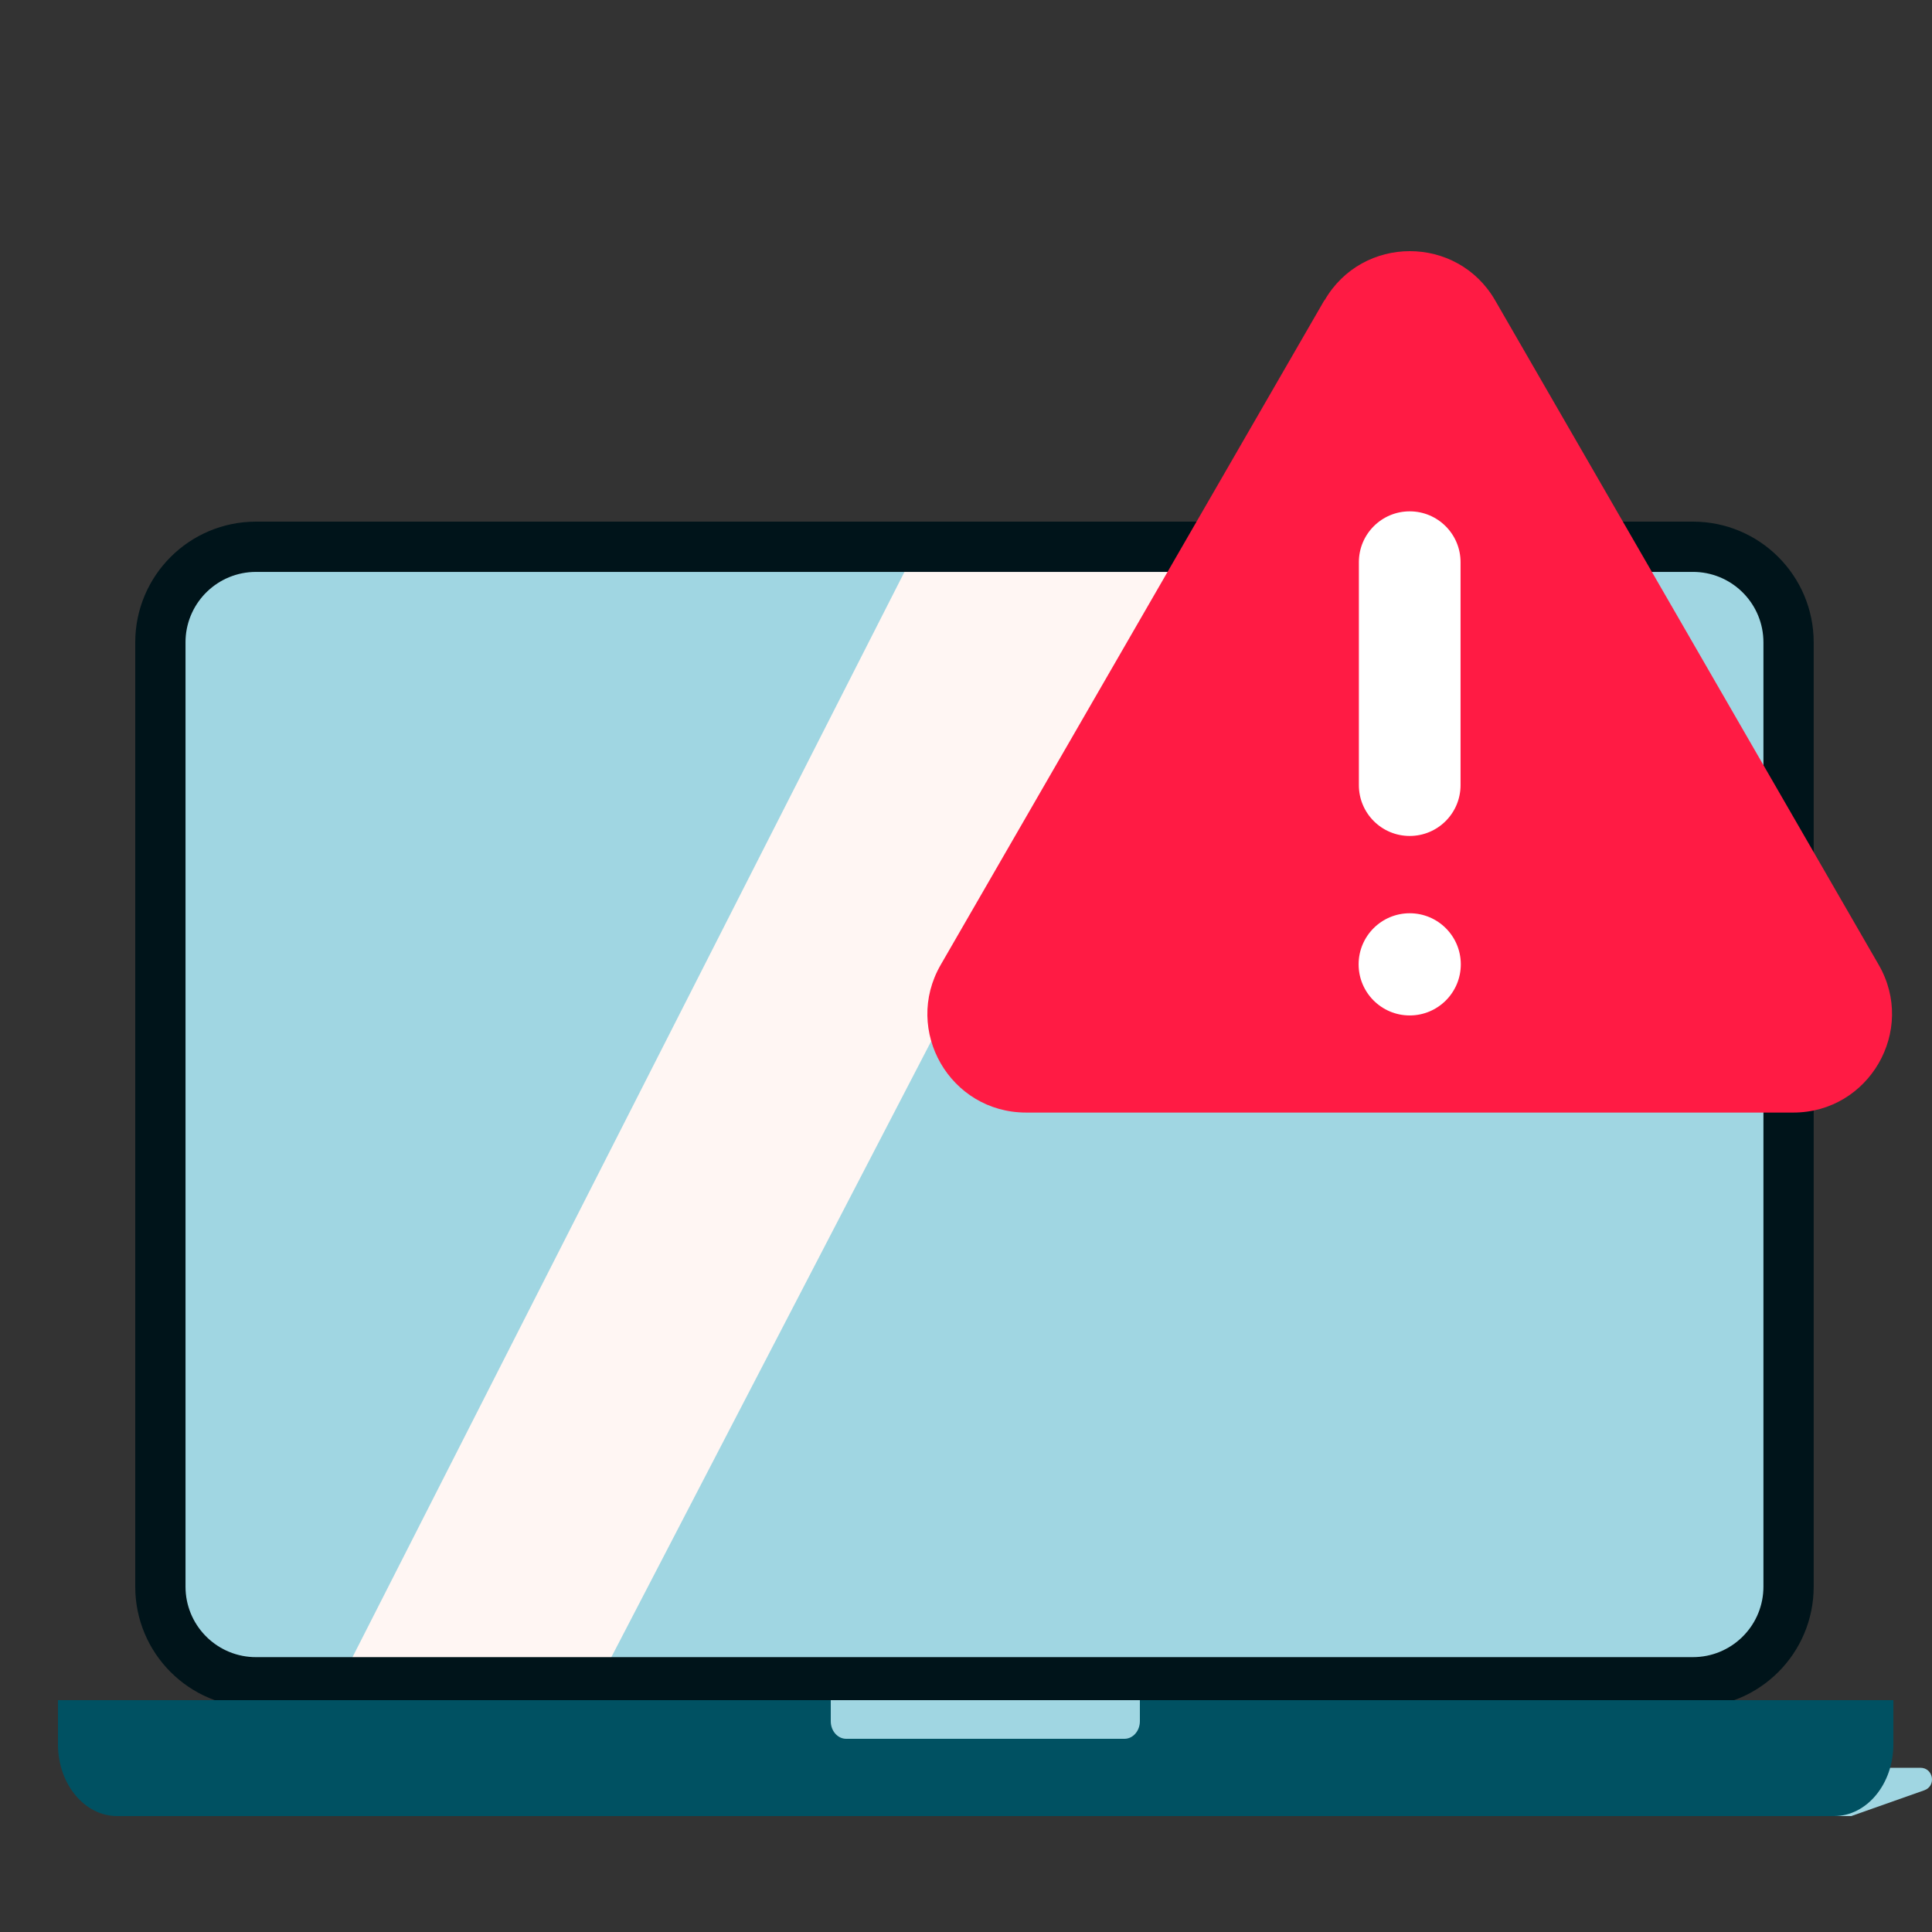 <svg width="100" height="100" viewBox="0 0 100 100" fill="none" xmlns="http://www.w3.org/2000/svg">
<rect x="0" y="0" width="100" height="100" fill="#333333" stroke="none"/>
<path fill-rule="evenodd" clip-rule="evenodd" d="M54.427 91.5L99.399 91.5C100.077 91.5 100.235 92.447 99.595 92.667L95.819 94H48.819L54.427 91.5Z" fill="#A0D6E2"/>
<path d="M7 36.455C7 31.508 11.01 27.498 15.957 27.498H84.112C89.059 27.498 93.069 31.508 93.069 36.455V79.418C93.069 84.365 89.059 88.375 84.112 88.375H15.957C11.01 88.375 7 84.365 7 79.418V36.455Z" fill="#A0D6E2"/>
<path fill-rule="evenodd" clip-rule="evenodd" d="M47.75 27.762C51.223 29.633 58.579 25.962 61.185 28.882L30.801 87.395C26.469 87.082 21.805 87.895 18.081 86.097L47.75 27.762Z" fill="#FFF6F3"/>
<path fill-rule="evenodd" clip-rule="evenodd" d="M93.876 33.25C93.876 29.798 91.078 27 87.626 27H13.25C9.798 27 7 29.798 7 33.25V82.125C7 85.577 9.798 88.375 13.25 88.375H87.626C91.078 88.375 93.876 85.577 93.876 82.125V33.25ZM13.25 29.602H87.626L87.793 29.605C89.731 29.693 91.275 31.291 91.275 33.25V82.125L91.271 82.292C91.184 84.23 89.585 85.773 87.626 85.773H13.25L13.083 85.77C11.146 85.682 9.602 84.084 9.602 82.125V33.25L9.605 33.083C9.693 31.145 11.291 29.602 13.25 29.602Z" fill="#00141A"/>
<path d="M3 88H98V90.287C98 92.337 96.628 94 94.937 94H6.063C4.372 94 3 92.337 3 90.287V88Z" fill="#005162"/>
<path d="M43.007 88H59V89.091C59 89.587 58.646 90 58.204 90H43.796C43.361 90 43 89.595 43 89.091V88H43.007Z" fill="#A0D6E2"/>
<path fill-rule="evenodd" clip-rule="evenodd" d="M68.546 15.546L48.69 49.941C46.73 53.336 49.177 57.586 53.111 57.586H92.822C96.743 57.586 99.204 53.336 97.243 49.941L77.388 15.546C75.427 12.151 70.519 12.151 68.559 15.546H68.546Z" fill="#FF1B44"/>
<path fill-rule="evenodd" clip-rule="evenodd" d="M72.966 26.467C74.42 26.467 75.598 27.645 75.598 29.098V40.638C75.598 42.091 74.42 43.269 72.966 43.269C71.513 43.269 70.335 42.091 70.335 40.638V29.098C70.335 27.645 71.513 26.467 72.966 26.467Z" fill="white"/>
<path d="M72.966 52.559C74.427 52.559 75.611 51.375 75.611 49.914C75.611 48.454 74.427 47.27 72.966 47.27C71.506 47.27 70.322 48.454 70.322 49.914C70.322 51.375 71.506 52.559 72.966 52.559Z" fill="white"/>
</svg>

